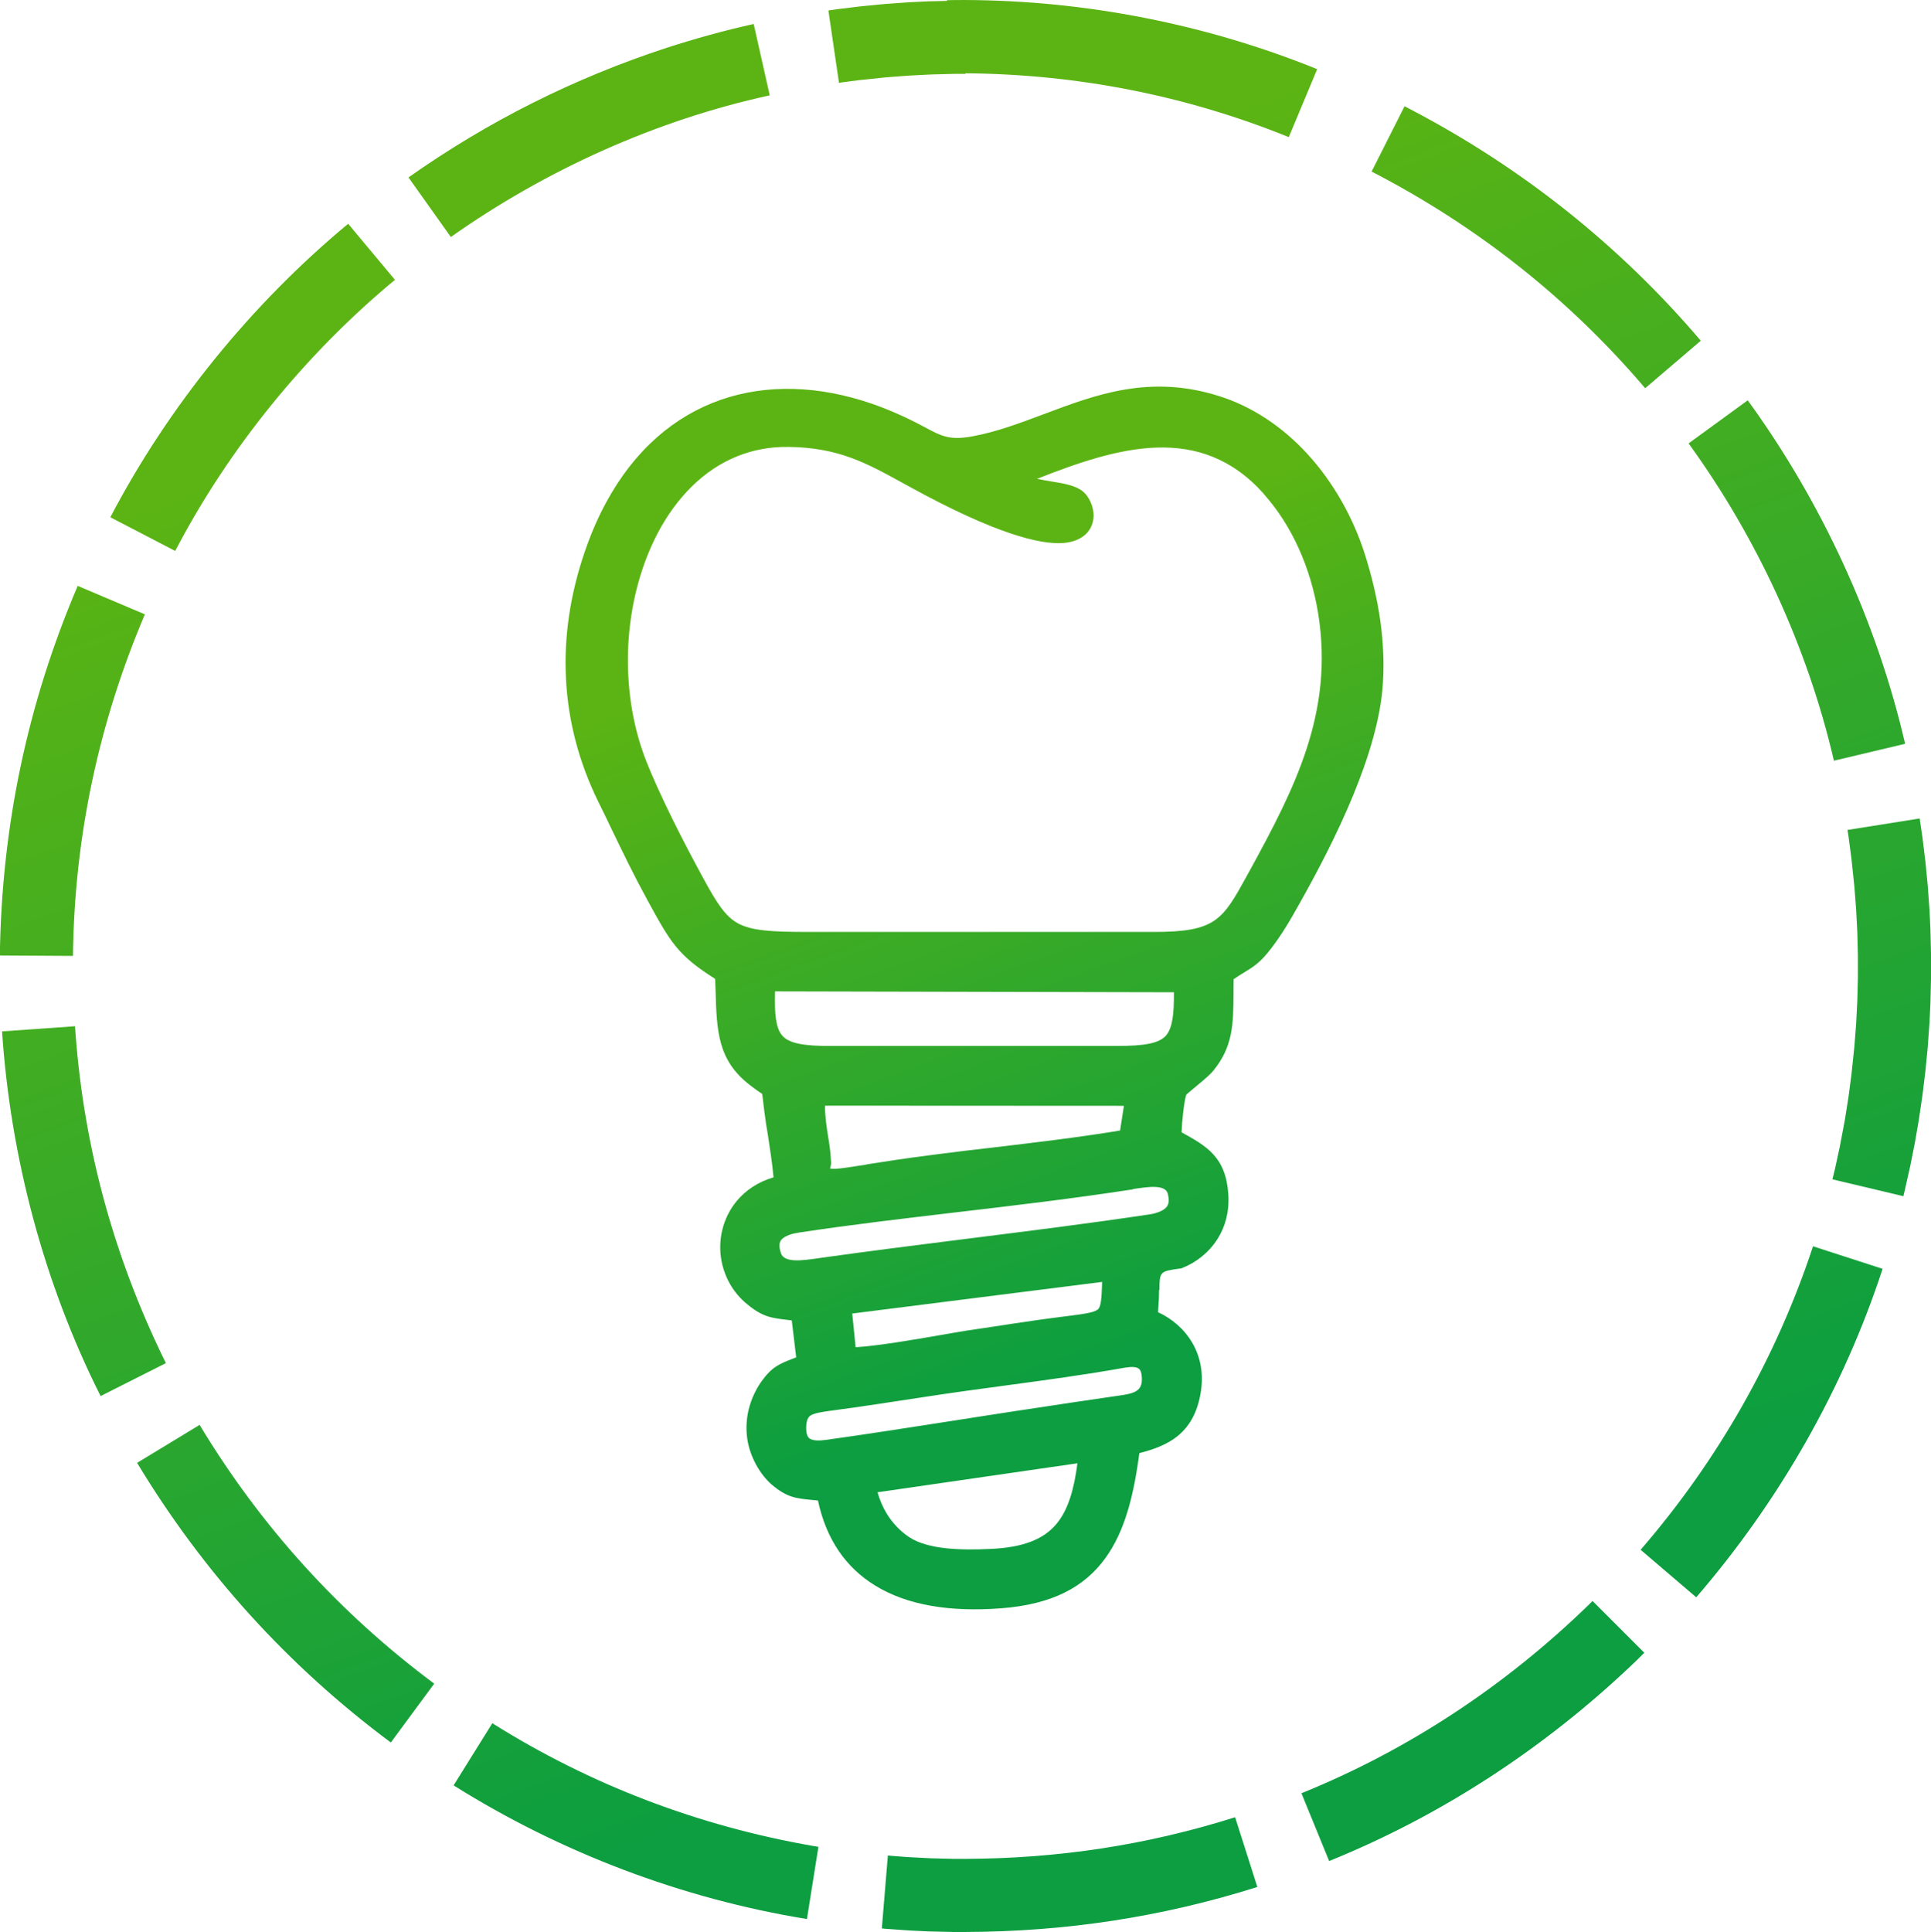 <?xml version="1.0" encoding="UTF-8"?>
<!DOCTYPE svg PUBLIC "-//W3C//DTD SVG 1.1//EN" "http://www.w3.org/Graphics/SVG/1.1/DTD/svg11.dtd">
<!-- Creator: CorelDRAW X6 -->
<svg xmlns="http://www.w3.org/2000/svg" xml:space="preserve" width="44.879mm" height="44.897mm" version="1.1" style="shape-rendering:geometricPrecision; text-rendering:geometricPrecision; image-rendering:optimizeQuality; fill-rule:evenodd; clip-rule:evenodd"
viewBox="0 0 13128 13133"
 xmlns:xlink="http://www.w3.org/1999/xlink">
 <defs>
  <style type="text/css">
   <![CDATA[
    .fil1 {fill:url(#id0)}
    .fil0 {fill:url(#id1)}
   ]]>
  </style>
  <linearGradient id="id0" gradientUnits="userSpaceOnUse" x1="4884.45" y1="1978.97" x2="8243.14" y2="11153.9">
   <stop offset="0" style="stop-color:#5BB413"/>
   <stop offset="1" style="stop-color:#0C9E40"/>
  </linearGradient>
  <linearGradient id="id1" gradientUnits="userSpaceOnUse" xlink:href="#id0" x1="5714.77" y1="4260.22" x2="7537.89" y2="9240.38">
  </linearGradient>
 </defs>
 <g id="Слой_x0020_1">
  <g id="_1019060944">
   <path class="fil0" d="M7185 10356c77,-94 117,-231 140,-409l-1359 197c15,53 36,102 63,146 41,67 95,121 152,159 64,42 150,64 245,75 101,11 209,10 310,5 223,-10 363,-67 449,-173zm556 -1053c-18,-13 -51,-13 -94,-6 -262,47 -534,84 -803,120 -186,25 -371,50 -545,77 -124,19 -235,36 -330,50 -105,16 -217,32 -331,47 -55,8 -101,15 -127,31 -18,11 -28,33 -30,76 -1,44 7,70 24,81l0 0c21,14 59,16 110,9 288,-40 571,-85 856,-129 182,-28 363,-57 464,-72l35 -5c203,-31 401,-61 623,-93l8 -1c90,-13 159,-23 162,-103 1,-45 -6,-71 -22,-82zm-278 -401c23,-19 26,-74 30,-188l-1699 215 23 229c151,-9 388,-50 585,-84 86,-15 165,-29 224,-37l107 -16c103,-16 211,-32 329,-49 70,-10 121,-16 165,-22 136,-17 208,-26 235,-48zm241 -817l-10 1c-397,61 -793,108 -1186,154 -363,43 -723,85 -1073,138 -26,4 -50,9 -71,17 -23,9 -43,20 -54,35 -9,12 -13,29 -10,52 2,12 5,25 10,39l0 0c24,65 146,47 247,33l20 -3 0 0c328,-46 660,-88 994,-130 422,-53 845,-106 1244,-166l0 0c15,-2 29,-5 42,-9 31,-9 57,-22 73,-40 13,-15 19,-37 14,-68 -1,-9 -3,-17 -5,-25l0 0c-18,-64 -139,-45 -237,-30zm-1811 -170c108,-17 254,-40 450,-65 151,-20 281,-35 411,-50l0 0c288,-34 581,-69 861,-115l26 -168 -2032 -1c-1,70 11,147 22,216l6 38 0 0c8,53 11,94 13,128 2,32 -12,45 -4,46 32,6 106,-6 246,-28zm2036 -878c42,-51 53,-144 52,-292l-2712 -6c-4,152 5,247 47,298 46,56 148,74 336,73l0 0 1940 0 0 0c189,0 290,-17 337,-73zm663 -3680c-434,-487 -994,-318 -1542,-102 30,6 63,12 94,17 89,14 170,28 220,70l0 0c38,32 72,100 71,165 -1,44 -16,88 -53,124 -33,31 -82,54 -152,60 -161,13 -469,-67 -1029,-373l0 0 -64 -35c-247,-136 -438,-241 -776,-245 -124,-2 -240,20 -345,62 -233,92 -416,282 -543,521 -129,245 -200,541 -204,841 -3,244 37,491 126,715 48,122 112,259 179,395 68,138 140,274 204,392 94,173 153,267 242,314 92,49 229,57 477,57l663 0c561,0 1123,0 1684,0 424,0 468,-81 637,-389l16 -29c307,-561 572,-1076 465,-1745 -51,-314 -179,-600 -370,-814zm-712 5412l-1 52 0 4 -6 95c92,42 176,112 231,205 56,94 82,212 58,348 -24,137 -79,228 -161,293 -68,53 -153,86 -255,112 -39,293 -100,534 -232,715 -142,195 -360,314 -711,340 -345,26 -637,-21 -855,-156 -196,-121 -330,-310 -387,-577l-32 -3c-115,-11 -177,-16 -281,-104 -39,-33 -78,-82 -109,-139 -27,-51 -49,-109 -58,-170 -11,-72 -6,-140 9,-203 18,-73 50,-138 85,-188 73,-102 122,-121 217,-158l21 -8 -30 -251 -31 -4c-109,-13 -168,-20 -273,-107 -96,-78 -153,-184 -174,-295 -13,-70 -11,-142 6,-211 17,-69 49,-136 96,-193 60,-73 144,-131 252,-163 -9,-98 -25,-199 -39,-291l-11 -67 0 0c-10,-66 -16,-116 -20,-152 -4,-34 -6,-52 -8,-58 -1,-1 -7,-4 -23,-15 -14,-10 -33,-23 -61,-45 -218,-168 -224,-368 -232,-637 -1,-27 -2,-54 -3,-84 -256,-162 -303,-247 -463,-540l-1 -2c-87,-159 -166,-322 -243,-482 -29,-61 -58,-121 -87,-179l0 0c-130,-265 -205,-544 -220,-834 -15,-283 27,-576 130,-874 41,-118 88,-227 142,-326 194,-359 465,-589 779,-699 313,-109 667,-98 1028,26 115,40 231,91 347,153l6 3c122,66 176,95 336,65 161,-30 318,-89 478,-149 356,-134 721,-272 1190,-125 234,73 438,214 603,393 179,195 313,435 392,683 98,310 140,597 123,876 -29,473 -323,1064 -560,1486 -34,61 -65,116 -96,166 -32,52 -65,101 -104,152 -73,96 -119,124 -188,166 -20,12 -42,26 -67,43 -1,36 -1,70 -1,102 -1,197 -2,356 -138,521 -21,26 -64,62 -106,97 -38,32 -76,63 -76,64 -7,15 -16,66 -22,122 -6,49 -10,100 -11,135l0 0 0 0c170,94 302,167 318,424 7,119 -22,219 -73,300 -60,95 -148,162 -240,198l-7 3 -9 1c-138,19 -138,21 -140,147z"/>
   <path class="fil1" d="M11563 2316c-553,-650 -1220,-1179 -1976,-1574l-38 -20 -224 444 0 0c714,369 1339,861 1860,1473l378 -323zm-5000 -1818c759,6 1498,150 2199,434l193 -462c-753,-305 -1573,-467 -2392,-470 -42,0 -84,0 -125,1l0 5 1 492 -1 -492 -2 0 -42 1 -42 1 -42 1 -42 2 -42 2 -42 2 -42 3 -42 3 -42 3 -42 3 -42 4 -41 4 -41 4 -41 4 -41 5 -41 5 -41 5 -41 5 -41 6 -14 2 72 492 11 -2 38 -5 38 -5 38 -5 38 -4 38 -4 38 -4 38 -4 38 -4 38 -3 39 -3 39 -3 39 -3 39 -2 39 -2 39 -2 39 -2 39 -1 39 -1 39 -1 39 -1 39 0 39 0 0 -4zm-1439 -335c-199,44 -396,99 -589,161 -632,207 -1215,499 -1758,882l288 405c646,-456 1394,-794 2168,-963l-109 -485zm-2757 1358c-657,545 -1221,1239 -1617,1995l441 229c365,-699 887,-1340 1494,-1843l-319 -382zm-1839 2462c-343,804 -517,1638 -529,2512l497 3c9,-804 174,-1582 489,-2322l-458 -194zm-514 3028c57,854 285,1714 670,2479l444 -224c-17,-33 -33,-67 -49,-101 -327,-694 -518,-1424 -569,-2189l-496 35zm918 2933c449,744 1027,1382 1725,1901l295 -400c-647,-482 -1178,-1068 -1595,-1759l-425 258zm2151 2192c728,457 1554,771 2403,909l78 -491 -38 -6c-778,-136 -1510,-414 -2179,-834l-263 422zm2915 973l18 2 42 3 42 3 42 3 42 3 42 2 42 2 42 2 42 1 42 1 42 1 42 1 42 0 42 0c681,-2 1337,-101 1986,-306l-151 -474c-601,190 -1206,281 -1836,283l-39 0 -39 0 -39 -1 -39 -1 -39 -1 -39 -1 -39 -2 -39 -2 -39 -2 -39 -2 -39 -3 -39 -3 -39 -3 -18 -2 -41 496zm3038 -458c763,-309 1459,-765 2056,-1331 29,-28 59,-56 87,-85l-352 -352 -26 26c-564,548 -1224,986 -1953,1281l188 460zm2496 -1793c562,-652 999,-1414 1267,-2233l-473 -153c-251,760 -649,1458 -1172,2063l378 323zm1409 -2731l9 -37 9 -40 9 -40 9 -40 9 -40 8 -40 8 -40 8 -40 8 -40 7 -40 7 -41 7 -40 7 -41 6 -41 6 -41 6 -41 6 -41 5 -41 5 -41 5 -41 5 -41 4 -41 4 -41 4 -41 4 -42 3 -42 3 -42 3 -42 3 -42 2 -42 2 -42 2 -42 1 -42 1 -42 1 -42 1 -42 0 -42 0 -42 0 -42 0 -42 -1 -42 -1 -42 -1 -42 -1 -42 -2 -42 -2 -42 -2 -42 -3 -42 -3 -42 -3 -42 -3 -42 -4 -42 -4 -41 -4 -41 -4 -41 -5 -41 -5 -41 -5 -41 -5 -41 -6 -41 -6 -41 -6 -41 -1 -7 -491 78 1 4 6 38 5 38 5 38 5 38 5 38 4 38 4 38 4 38 4 38 4 38 3 38 3 39 3 39 3 39 2 39 2 39 2 39 2 39 1 39 1 39 1 39 1 39 0 39 0 39 0 39 0 39 -1 39 -1 39 -1 39 -1 39 -2 39 -2 39 -2 39 -2 39 -3 39 -3 39 -3 39 -3 38 -4 38 -4 38 -4 38 -4 38 -4 38 -5 38 -5 38 -5 38 -5 38 -6 38 -6 38 -6 38 -6 38 -7 37 -7 37 -7 37 -7 37 -7 37 -8 37 -8 37 -8 37 -8 37 -9 37 -9 37 484 115zm11 -3071c-192,-831 -568,-1645 -1070,-2335l-402 293c464,640 809,1386 988,2157l484 -115z"/>
  </g>
 </g>
</svg>
